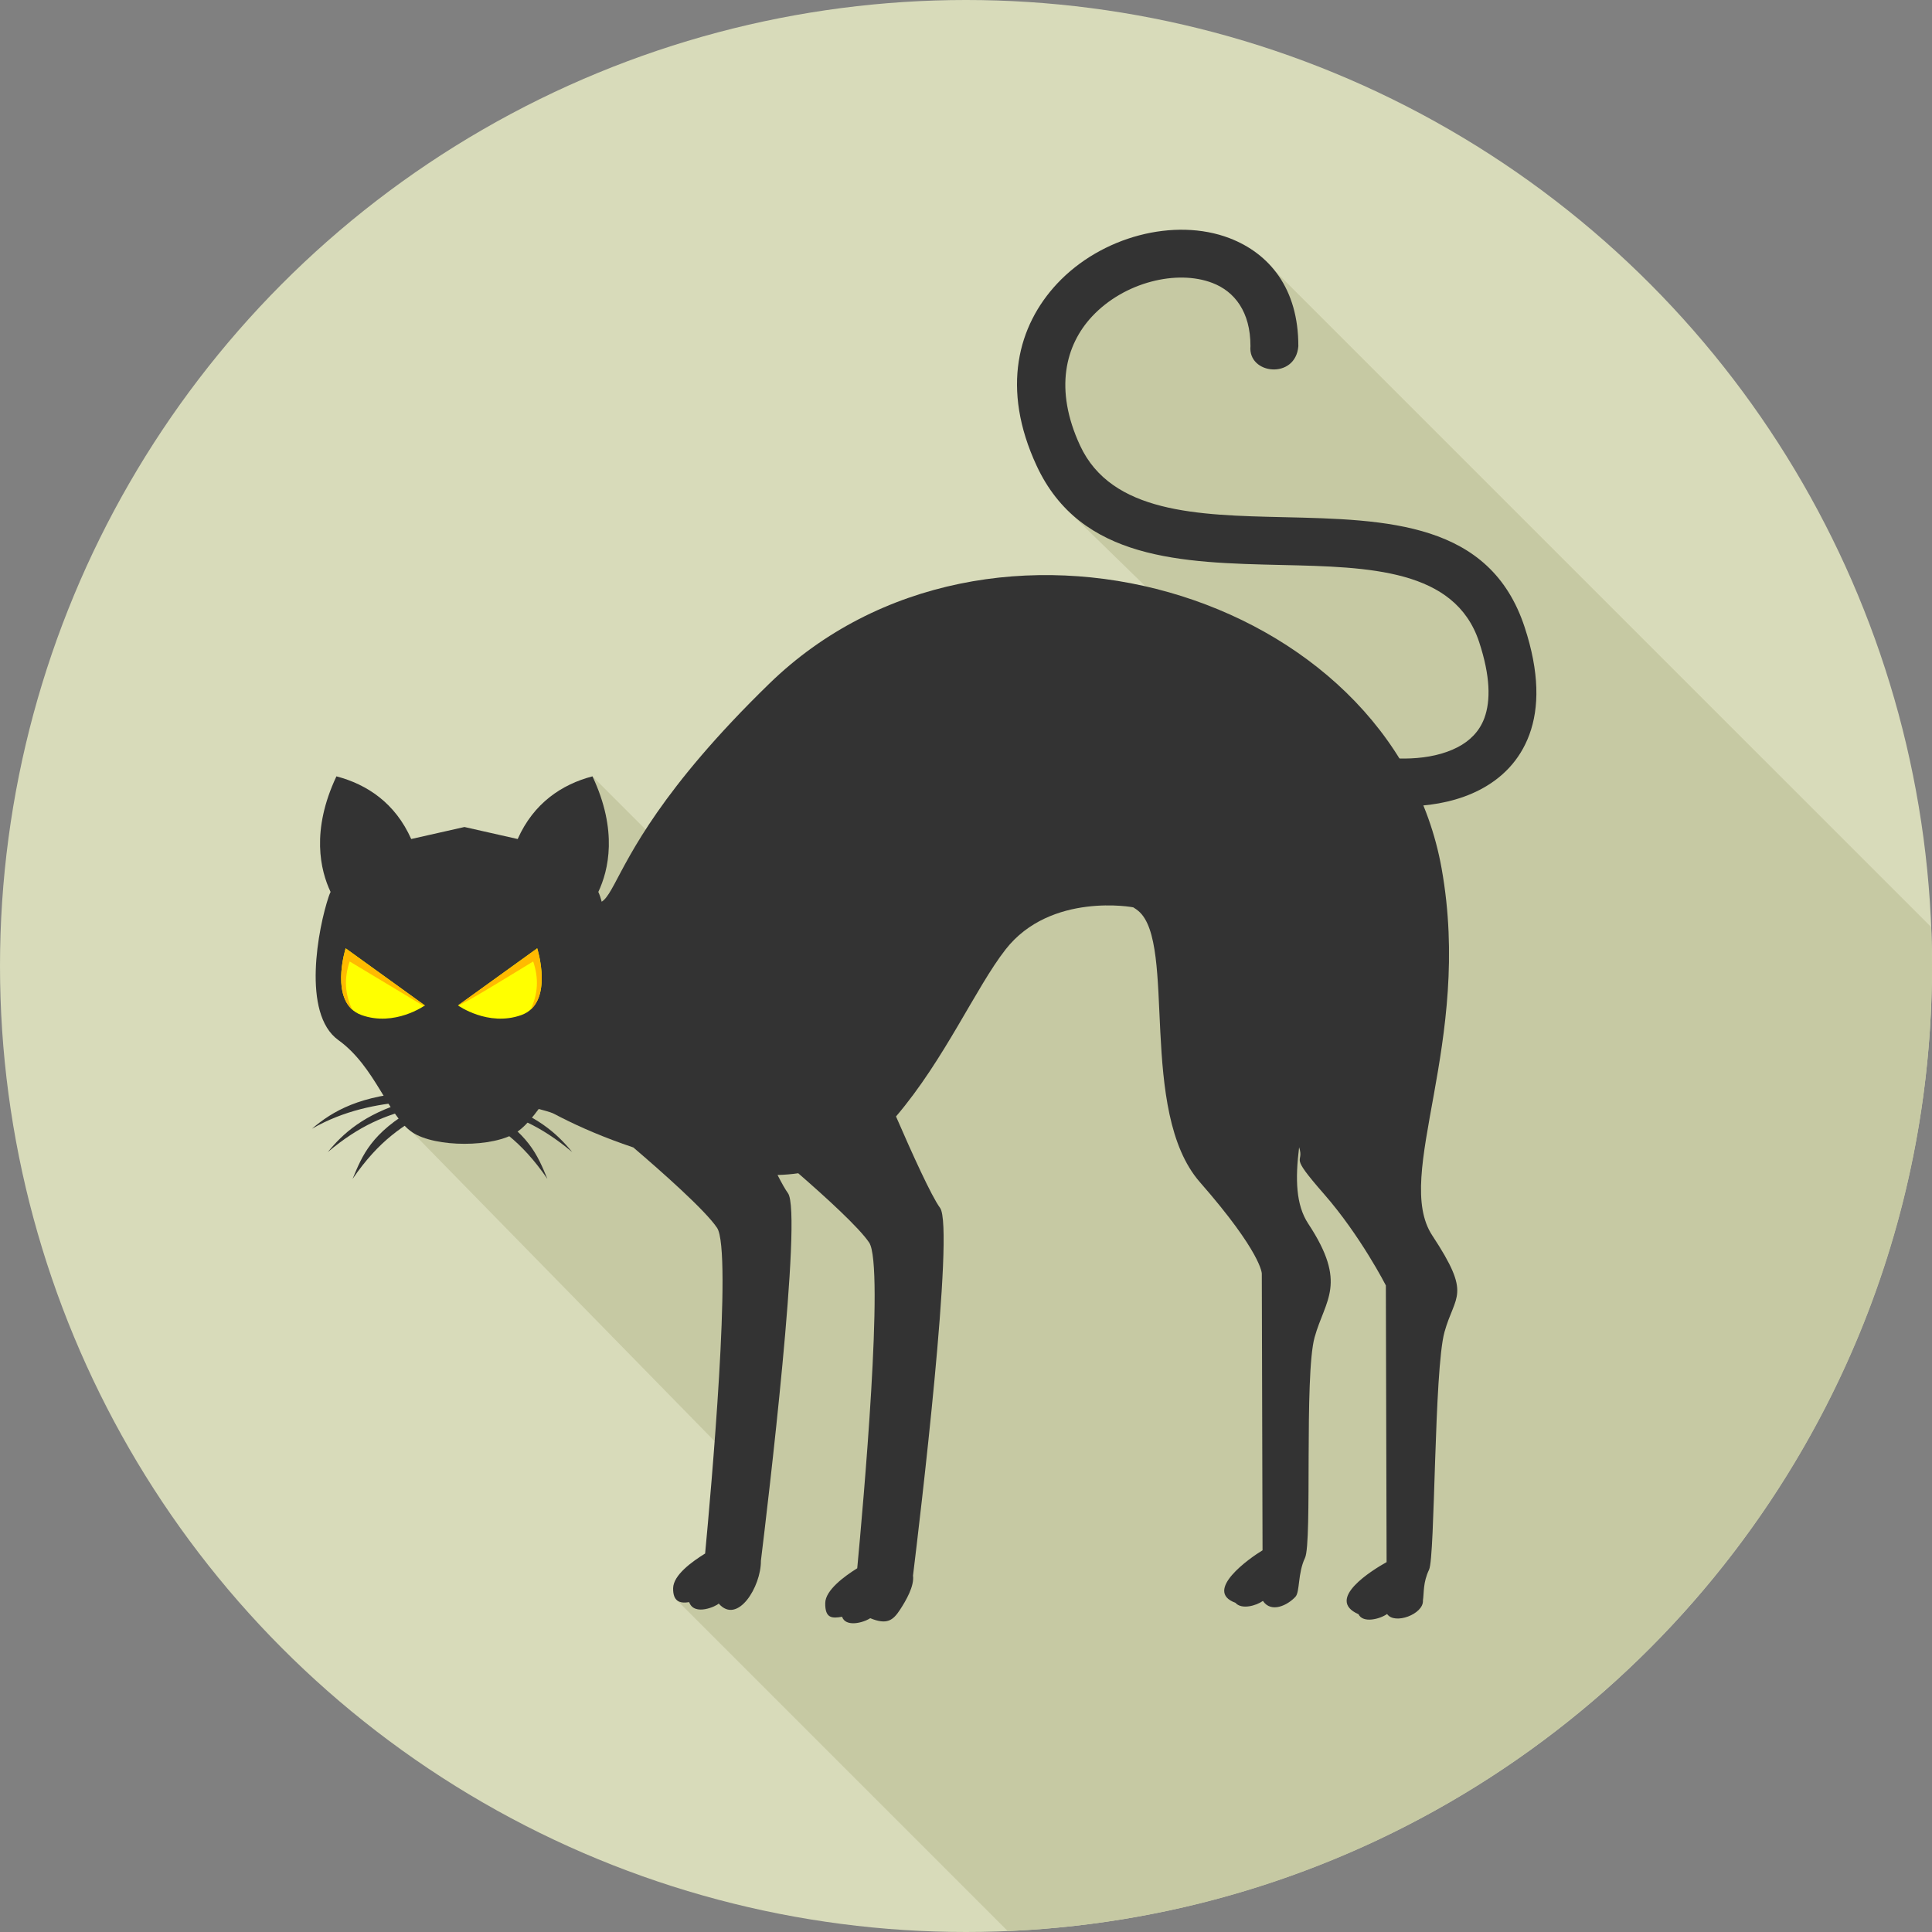<?xml version="1.0" encoding="iso-8859-1"?>
<!-- Generator: Adobe Illustrator 19.0.0, SVG Export Plug-In . SVG Version: 6.00 Build 0)  -->
<svg version="1.1" id="Layer_1" xmlns="http://www.w3.org/2000/svg" xmlns:xlink="http://www.w3.org/1999/xlink" x="0px" y="0px"
	 viewBox="0 0 512.002 512.002" style="enable-background:new 0 0 512.002 512.002;" xml:space="preserve">
<rect x="0" y="0" width="512.002" height="512.002" fill="#808080" stroke="none"/>
<circle style="fill:#D8DBBA;" cx="256.001" cy="256.001" r="256.001"/>
<path style="fill:#C6C9A3;" d="M511.777,245.685L333.568,67.477c-50.462-6.714-64.933,17.964-51.082,67.351l73.865,72.043
	l-138.708,13.452l-28.614,17.436l-32.024-32.021l-21.227,21.227l26.871,26.868l-5.532,30.308l-47.872,15.916l90.075,92.042
	l-8.32,26.209l-11.632,5.751l87.687,87.687C403.31,505.954,512,393.679,512,255.999C512,252.544,511.915,249.109,511.777,245.685
	L511.777,245.685z"/>
<g>
	<path style="fill:#333333;" d="M356.548,197.76c2.316,1.948,9.483,3.566,17.367,3.221c4.343-0.189,8.732-1.068,12.376-2.96
		c3.184-1.654,5.769-4.147,7.089-7.739c1.691-4.601,1.58-11.118-1.391-20.14c-6.379-19.358-29.133-19.879-52.231-20.41
		c-26.499-0.607-53.384-1.225-65.038-26.301c-9.545-20.541-4.904-37.209,5.423-48.256c5.893-6.302,13.689-10.675,21.741-12.802
		c8.194-2.164,16.738-2.023,23.946,0.742c10.599,4.068,18.278,13.338,18.246,28.644c-0.736,8.874-13.398,7.51-12.691-0.03
		c0.018-9.107-4.221-14.495-10.075-16.742c-4.731-1.815-10.517-1.859-16.2-0.358c-5.825,1.538-11.453,4.689-15.688,9.22
		c-7.08,7.573-10.117,19.316-3.186,34.229c8.334,17.934,31.258,18.46,53.851,18.977c27.592,0.633,54.772,1.259,63.946,29.103
		c3.972,12.057,3.896,21.381,1.278,28.497c-2.546,6.926-7.331,11.63-13.156,14.655c-5.367,2.788-11.628,4.075-17.72,4.341
		c-10.873,0.477-21.767-2.604-26.031-6.188L356.548,197.76L356.548,197.76z"/>
	<path style="fill:#333333;" d="M203.874,181.171c-57.579,56.008-32.153,69.255-59.487,49.706l-18.004,49.31
		c0,0,10.775,13.587,41.458,23.901c7.547,6.454,19.102,16.675,22.19,21.307c4.099,6.149-1.638,70.11-3.165,86.303
		c-3.453,2.146-8.415,5.686-8.479,9.192c-0.063,3.507,1.76,4.103,4.249,3.696c1.347,3.789,7.25,1.056,7.827,0.374
		c4.997,5.723,11.243-4.482,11.183-11.317c1.72-14.027,11.087-92.102,7.17-97.443c-0.696-0.952-1.65-2.646-2.758-4.815
		c1.906-0.049,3.73-0.205,5.481-0.461c7.243,6.298,16.147,14.403,18.802,18.385c4.099,6.149-1.638,70.109-3.165,86.3
		c-3.453,2.148-8.415,5.815-8.478,9.192c-0.079,4.168,1.864,4.103,4.459,3.661c0.945,2.795,5.564,1.629,7.464,0.379
		c4.431,1.825,6.032,0.598,7.889-2.239c1.61-2.464,3.815-6.263,3.447-9.047c1.72-14.027,11.087-92.102,7.17-97.445
		c-2.307-3.144-7.421-14.431-11.674-24.236c12.858-15.069,21.157-34.176,29.037-44.258c11.96-15.3,34.072-11.169,33.862-11.146
		c0.498,0.307,0.957,0.628,1.361,0.971c10.175,8.609-0.163,53.057,16.274,71.843c16.438,18.783,16.405,24.239,16.405,24.239
		l0.196,73.328c-3.428,2.048-15.748,10.784-7.189,13.905c1.626,1.876,5.478,0.796,7.289-0.496c2.206,3.296,6.519,1.159,8.609-1.082
		c1.227-1.315,0.586-6.212,2.544-10.322s-0.237-48.44,2.544-58.457c2.781-10.016,8.841-14.145-1.687-30.112
		c-3.282-4.98-3.465-11.813-2.415-20.264c1.504,4.729-3.128,1.294,6.581,12.39c9.709,11.096,16.405,24.239,16.405,24.239
		l0.196,73.328c-3.661,2.034-16.435,9.873-7.445,13.803c1.19,2.484,5.711,1.273,7.578-0.058c1.965,2.93,9.716,0.028,9.495-3.568
		c0.321-2.146-0.007-4.747,1.624-8.171c1.631-3.423,1.31-52.976,4.092-62.992c2.781-10.016,7.291-9.609-3.235-25.577
		c-10.526-15.967,10.763-50.974,2.471-97.276C368.892,156.699,261.855,124.771,203.874,181.171L203.874,181.171z"/>
	<path style="fill:#333333;" d="M87.606,236.368c-2.706-5.711-5.236-16.228,1.552-30.629c8.164,2.141,15.598,7.119,19.817,16.61
		l14.108-3.183l14.108,3.186c4.219-9.492,11.653-14.471,19.817-16.612c6.789,14.401,4.259,24.918,1.552,30.631
		c0.186,0.403,0.351,0.812,0.491,1.229c2.767,8.192,5.057,31.016-2.553,38.037c-7.61,7.022-13.198,20.133-19.582,24.423
		c-6.074,4.085-21.593,4.085-27.669,0c-6.381-4.289-9.791-17.401-19.579-24.423c-9.791-7.022-5.32-29.845-2.556-38.037
		C87.254,237.182,87.419,236.77,87.606,236.368z"/>
	<path style="fill:#333333;" d="M114.071,294.291c-7.124,3.882-13.55,7.801-20.634,18.137c2.583-6.193,4.913-12.228,16.8-18.862
		c-8.013,1.922-14.853,4.604-23.362,11.739c3.972-4.881,9.545-9.984,20.848-13.347c-7.713,0.659-16.519,2.272-25.055,7.174
		c5.506-4.694,12.774-8.953,27.883-9.776L114.071,294.291z M124.435,294.291c7.124,3.882,13.55,7.801,20.634,18.137
		c-2.583-6.193-4.913-12.228-16.8-18.862c8.013,1.922,14.853,4.604,23.362,11.739c-3.972-4.881-9.545-9.984-20.848-13.347
		c7.713,0.659,16.519,2.272,25.055,7.174c-5.506-4.694-12.774-8.953-27.883-9.776L124.435,294.291z"/>
</g>
<path style="fill:#FFFF00;" d="M91.602,251.32l20.989,15.13c0,0-7.974,5.707-16.777,2.556
	C87.01,265.855,91.601,251.32,91.602,251.32L91.602,251.32z"/>
<path style="fill:#FFBA00;" d="M91.602,251.32l20.989,15.13c0,0-0.088,0.063-0.256,0.172l-19.67-11.827
	c-1.545,4.613-1.236,8.671,0.675,12.763C87.98,262.784,91.601,251.32,91.602,251.32L91.602,251.32z"/>
<path style="fill:#FFFF00;" d="M142.365,251.32l-20.989,15.13c0,0,7.974,5.707,16.777,2.556
	C146.956,265.854,142.365,251.32,142.365,251.32L142.365,251.32z"/>
<path style="fill:#FFBA00;" d="M142.365,251.32l-20.989,15.13c0.489,0.346,17.981-10.484,19.926-11.655
	c1.545,4.613,1.236,8.671-0.675,12.763C145.985,262.784,142.365,251.32,142.365,251.32L142.365,251.32z"/>
<g>
</g>
<g>
</g>
<g>
</g>
<g>
</g>
<g>
</g>
<g>
</g>
<g>
</g>
<g>
</g>
<g>
</g>
<g>
</g>
<g>
</g>
<g>
</g>
<g>
</g>
<g>
</g>
<g>
</g>
</svg>
